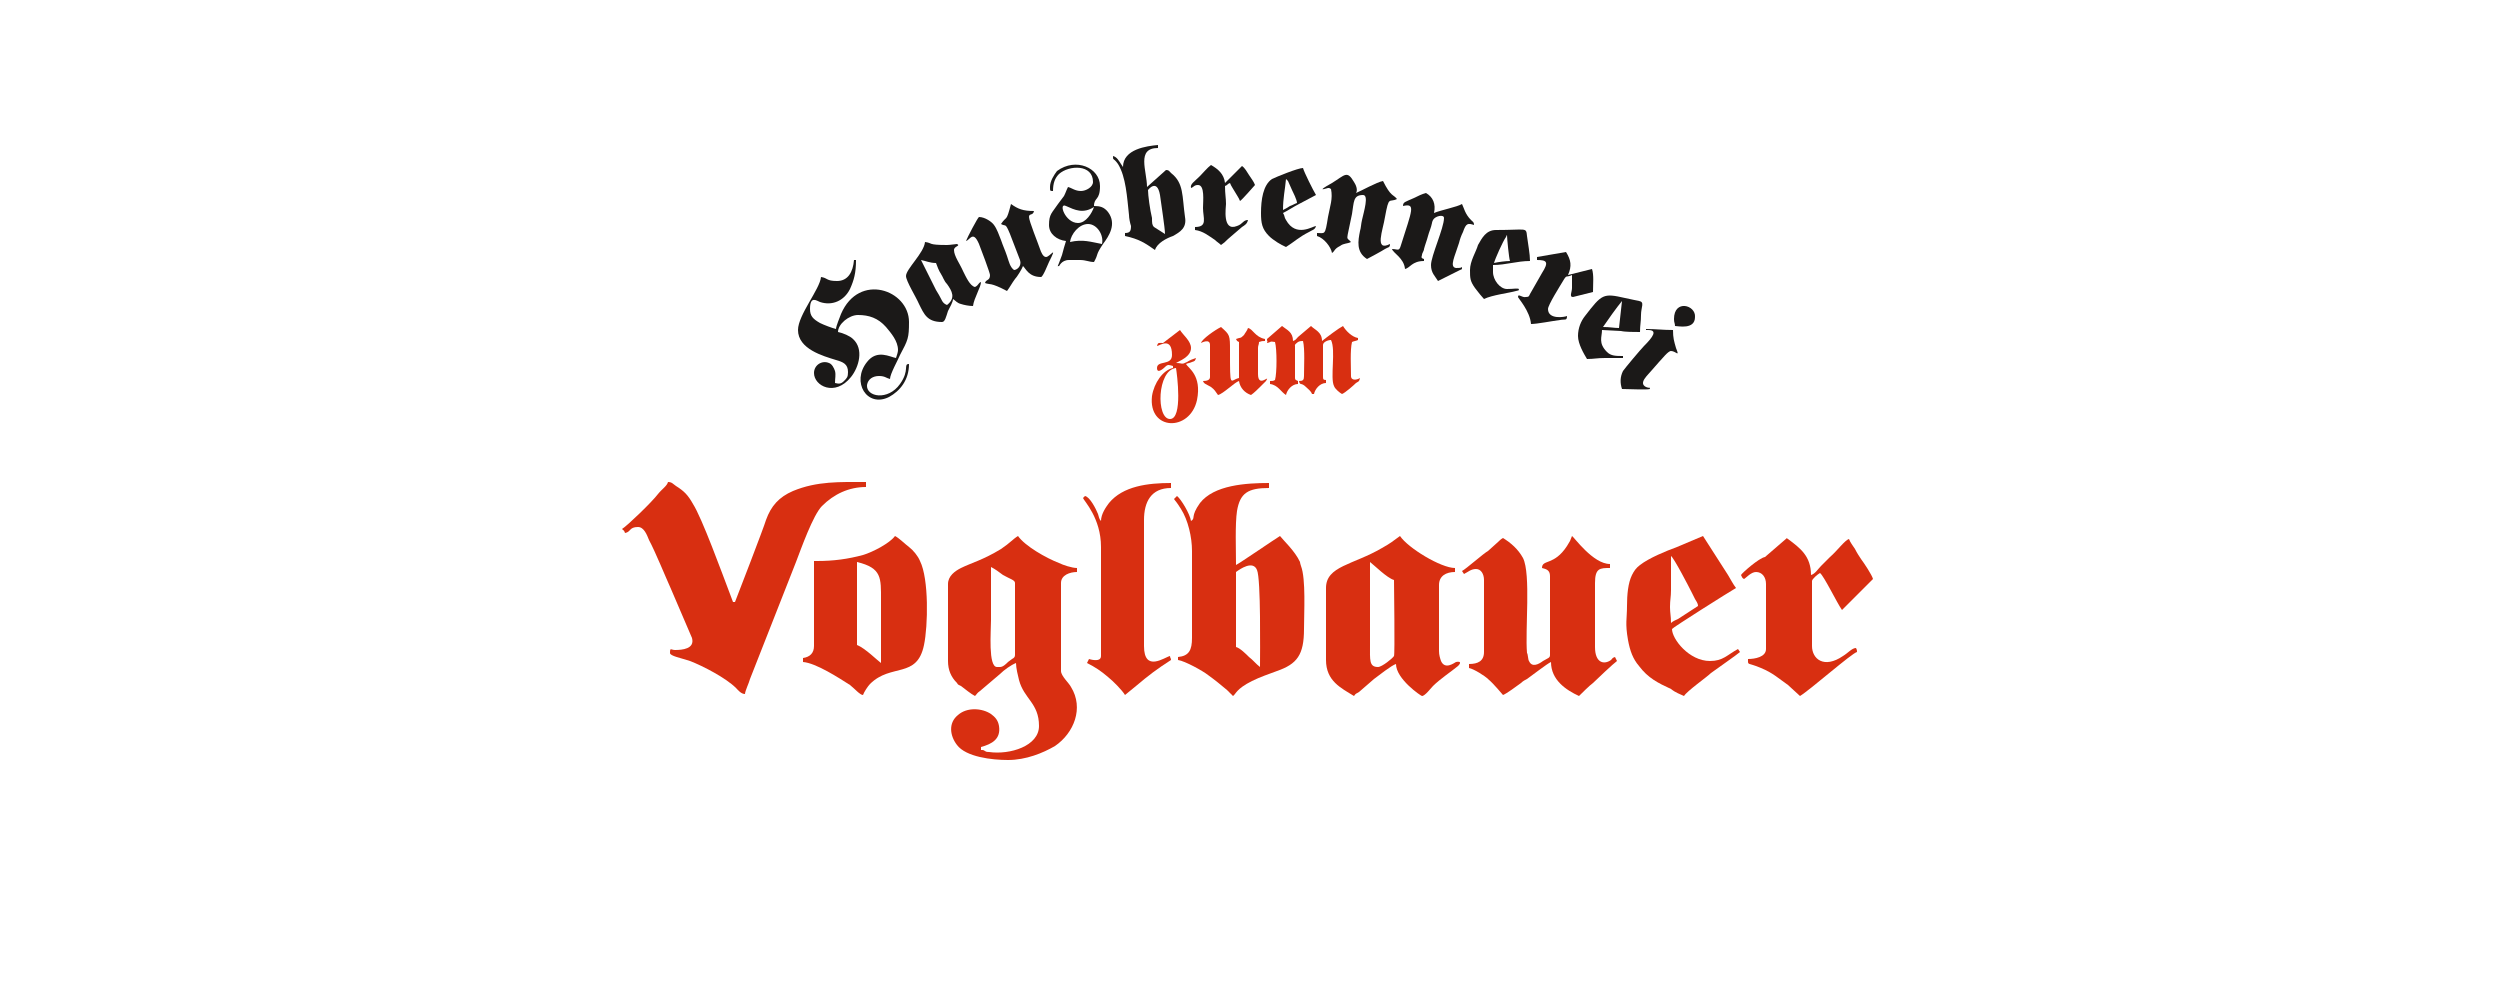 <?xml version="1.0" encoding="utf-8"?>
<!-- Generator: Adobe Illustrator 25.2.0, SVG Export Plug-In . SVG Version: 6.00 Build 0)  -->
<svg version="1.1" id="Ebene_1" xmlns="http://www.w3.org/2000/svg" xmlns:xlink="http://www.w3.org/1999/xlink" x="0px" y="0px"
	 viewBox="0 0 250 100" style="enable-background:new 0 0 250 100;" xml:space="preserve">
<style type="text/css">
	.st0{fill:#FF9900;}
	.st1{fill:#DC0050;}
	.st2{fill-rule:evenodd;clip-rule:evenodd;fill:#D82F11;}
	.st3{fill-rule:evenodd;clip-rule:evenodd;fill:#1B1918;}
	.st4{fill:#29363B;}
	.st5{fill:#E74A5F;}
	.st6{fill:none;stroke:#E74A5F;stroke-linecap:round;stroke-miterlimit:10;}
	.st7{fill:#333333;}
</style>
<path class="st2" d="M62.2,52.9c0.2,0.2,0.2,0.1,0.3,0.4c0.6-0.1,0.4-0.6,1.3-0.6c0.6,0,0.9,0.8,1.1,1.3c0.6,1.1,1.7,3.8,2.2,4.9
	l2.1,4.9c0.3,1.1-1,1.2-1.7,1.2c-0.4,0-0.5-0.3-0.5,0.3c0,0.3,1.1,0.5,2,0.8c1.3,0.5,3.6,1.7,4.6,2.7c0.2,0.2,0.5,0.6,0.9,0.6
	c0-0.3,0.4-1.1,0.5-1.5l4.6-11.7c0.5-1.3,1.7-4.7,2.6-5.6c1.2-1.2,2.7-1.9,4.4-1.9v-0.5c-2.6,0-4.9-0.1-7.3,0.9
	c-1.4,0.6-2.2,1.5-2.7,2.9c-0.2,0.7-2.9,7.7-3.1,8.2h-0.2c-0.1-0.3-0.2-0.5-0.3-0.8c-0.8-2.1-2.8-7.6-3.7-9
	c-0.5-0.9-0.9-1.3-1.7-1.8c-0.3-0.2-0.4-0.4-0.8-0.4c-0.1,0.4-0.6,0.7-1,1.2C65.2,50.2,62.7,52.6,62.2,52.9"/>
<path class="st2" d="M94.8,58.4v7.7c0,0.9,0.3,1.6,0.9,2.2c0.1,0.2,0.2,0.2,0.4,0.3c0.4,0.3,1,0.8,1.4,1c0.2-0.2,0.2-0.3,0.5-0.5
	l2-1.7c0.4-0.4,1.1-0.9,1.6-1.1c0,0.5,0.2,1.3,0.3,1.7c0.5,1.9,2,2.3,2,4.6c0,2-2.9,2.9-5,2.6c-0.1,0-0.3,0-0.4-0.1
	c-0.2-0.1-0.1-0.1-0.4-0.1v-0.3c1.1-0.3,2-0.8,1.8-2.1c-0.1-0.6-0.4-0.9-0.8-1.2c-0.9-0.6-2.4-0.7-3.3,0.1c-1,0.8-0.8,2.1-0.1,3
	c0.9,1.2,3.5,1.5,5.1,1.5c1.8,0,3.5-0.7,4.7-1.4c1.9-1.3,2.9-3.8,1.6-5.9c-0.2-0.4-1-1.1-1-1.6v-8.8c0-0.8,0.9-1.1,1.6-1.1v-0.4
	c-0.5,0-1.4-0.3-1.8-0.5c-1.3-0.5-3.4-1.7-4.1-2.7c-0.5,0.3-0.8,0.7-1.7,1.3c-1.8,1.1-3,1.4-4,1.9C95.5,57.1,94.8,57.6,94.8,58.4
	 M100,66.7h-0.3c-0.9,0-0.6-3.6-0.6-4.7v-5.3c0.4,0.2,0.8,0.5,1.2,0.8c0.7,0.4,1.2,0.5,1.2,0.8v7.2c0,0.2-0.1,0.3-0.3,0.4
	c-0.1,0.1-0.3,0.2-0.4,0.3C100.6,66.4,100.3,66.7,100,66.7"/>
<path class="st2" d="M119.1,52.1c-0.1-0.7-1-2.2-1.4-2.5l-0.3,0.3c0.2,0.3,0.2,0.2,0.7,1c0.7,1.1,1.1,2.8,1.1,4.2v8.7
	c0,1.2-0.3,1.8-1.4,1.9V66c0.7,0.1,2.5,1.1,3,1.5c0.7,0.5,1.3,1,1.9,1.5c0.2,0.2,0.4,0.4,0.6,0.6c0.3-0.2,0.3-0.7,1.9-1.5
	c0.8-0.4,1.7-0.7,2.5-1c2-0.7,2.7-1.6,2.7-4.2c0-1.6,0.2-5-0.3-6.3c0,0-0.1-0.3-0.1-0.4c-0.5-1.1-1.7-2.2-2-2.6
	c-0.5,0.3-4,2.7-4.4,2.9c0-1.5-0.1-4.1,0.1-5.4c0.3-1.8,1.1-2.3,3.2-2.3v-0.5c-2.3,0-5.5,0.2-6.9,2C119,51.7,119.6,51.8,119.1,52.1
	 M123.6,57.2c0.4-0.3,1.7-1.2,2.1-0.2c0.4,0.9,0.3,8.3,0.3,9.7c-0.4-0.3-0.7-0.7-1.1-1c-0.3-0.3-0.9-0.9-1.3-1V57.2z"/>
<path class="st2" d="M146.2,57.1l0.2,0.3c0.4-0.2,0.7-0.5,1.2-0.5c0.5,0,0.8,0.5,0.8,1.1v7.2c0,0.9-0.6,1.2-1.5,1.2v0.4
	c0.5,0.1,1.6,0.8,1.9,1.1c0.6,0.5,1.4,1.5,1.5,1.6c0.3-0.1,1.4-0.9,1.8-1.2c0.2-0.2,0.4-0.3,0.6-0.4c0.3-0.2,2.1-1.6,2.4-1.7
	c0,1.8,1.5,2.8,2.8,3.4c0.2-0.2,1.1-1.1,1.4-1.3c0.3-0.3,2.1-2,2.4-2.2c-0.1-0.2-0.1-0.2-0.2-0.4c-0.3,0.1-0.2,0.1-0.4,0.3
	c-0.7,0.5-1.6,0.3-1.6-1.3v-6.4c0-1.5,0.5-1.5,1.5-1.5v-0.4c-1.7,0-3.6-2.7-3.8-2.8c-0.1,0.2-0.1,0.3-0.2,0.5
	c-0.1,0.2-0.2,0.3-0.3,0.5c-1.3,2-2.5,1.3-2.5,2.2c0.4,0.1,0.8,0.2,0.8,0.8v7.9c0,0.3-0.2,0.3-0.7,0.6c-0.4,0.3-1.1,0.7-1.4,0
	c-0.1-0.1-0.1-0.7-0.2-0.8c-0.2-2.3,0.4-7.9-0.4-9.5c-0.5-0.9-1.2-1.5-2-2c-0.2,0.1-0.4,0.3-0.5,0.4l-1,0.9
	C148.4,55.3,146.6,56.9,146.2,57.1"/>
<path class="st2" d="M132.6,58.8V66c0,2.1,1.5,2.8,2.8,3.6c0.2-0.3,0.2-0.2,0.5-0.4l1.5-1.3c0.4-0.3,1.8-1.4,2.2-1.5
	c0,1.5,2.5,3.2,2.6,3.2c0.3,0,0.9-0.8,1.1-1c0.7-0.7,1.9-1.5,2.5-2c0.3-0.3,0.3-0.5-0.2-0.4c-0.2,0.1-1.1,0.8-1.5-0.1
	c-0.1-0.3-0.2-0.6-0.2-1v-6.6c0-0.9,0.7-1.3,1.6-1.3v-0.4c-1.4,0-4.7-2-5.5-3.2c-0.7,0.5-0.9,0.7-1.8,1.2
	C135.3,56.5,132.6,56.6,132.6,58.8 M137.8,66.7c-0.9,0-0.8-0.7-0.8-2.2v-8.3c0.4,0.3,1.7,1.6,2.4,1.8c0,0.6,0.1,7.4,0,7.6
	C139.3,65.8,138.2,66.7,137.8,66.7"/>
<path class="st2" d="M81.7,56.1h-0.3v8.5c0,0.7-0.4,1.1-1.1,1.2v0.4c1.3,0.1,3.6,1.6,4.7,2.3c0.5,0.4,1,1,1.3,1
	c0.1-0.3,0.5-0.9,0.7-1.1c2.1-2.1,4.7-0.5,5.4-3.9c0.4-1.9,0.5-6.6-0.4-8.4c-0.2-0.5-0.7-1.1-1.1-1.4c-0.4-0.3-1-0.9-1.4-1.1
	c-0.5,0.7-2.2,1.6-3.2,1.9C84.8,55.9,83.4,56.1,81.7,56.1 M85.7,56.2c2.5,0.6,2.4,1.6,2.4,3.8v6.3c-0.3-0.2-1.6-1.5-2.4-1.8V56.2z"
	/>
<path class="st2" d="M174.1,57.5c0.1,0.2,0.1,0.3,0.3,0.4c0.2-0.1,0.7-0.7,1.2-0.7c0.6,0,1,0.5,1,1.2v6.5c0,0.8-1.1,1-1.8,1
	c0,0.7-0.1,0.3,1.3,0.9c1.2,0.5,1.7,1,2.7,1.7c0.2,0.2,1,0.9,1.2,1.1c1-0.6,5.2-4.3,5.7-4.4c0-0.2,0-0.2-0.1-0.4
	c-0.4,0-0.8,0.5-1.3,0.8c-1.9,1.3-3.1,0.3-3.1-1v-6.5c0-0.2,0.6-0.7,0.8-0.8c0.4,0.3,1.7,3,2.2,3.7l3.1-3.1c-0.1-0.4-0.9-1.6-1.2-2
	c-0.2-0.3-0.4-0.6-0.6-1c-0.2-0.3-0.5-0.7-0.6-1c-0.4,0.1-1.2,1.2-1.9,1.8c-0.3,0.3-0.6,0.6-0.9,0.9c-0.3,0.3-0.6,0.8-1,0.9
	c0-1.9-1.1-2.7-2.3-3.6c0,0,0,0,0,0c-0.1-0.1-0.1,0-0.1-0.1l-2.2,1.9C175.9,55.8,174.2,57.3,174.1,57.5"/>
<path class="st2" d="M110.1,52.1c-0.2-0.2-0.2-0.4-0.3-0.7c-0.2-0.5-0.8-1.7-1.3-1.8l-0.2,0.2c0.1,0.3,1.8,2,1.8,4.9v10.9
	c0,0.7-1.2,0.3-1.2,0.3c-0.1,0.2-0.1,0.2-0.2,0.4c0.8,0.4,1.4,0.8,2.1,1.4c0.5,0.4,1.4,1.3,1.7,1.8l1.1-0.9c1.3-1.1,2.1-1.7,3.5-2.6
	c0-0.2-0.1-0.2-0.1-0.4c-0.5,0.1-2.6,1.7-2.6-1V52c0-1.8,0.7-3.2,2.7-3.2v-0.5c-2.3,0-4.8,0.3-6.2,2
	C110.6,50.7,110.1,51.4,110.1,52.1"/>
<path class="st2" d="M168.4,69.6c0.3-0.5,2.3-1.9,2.7-2.3c0.4-0.3,2.7-1.9,2.9-2.1l-0.2-0.3c-1.1,0.6-1.5,1.2-2.8,1.2
	c-2.1,0-3.8-2.2-3.8-3.2c0-0.1,5.7-3.7,6.4-4.1c-0.3-0.4-0.5-0.8-0.8-1.3l-2.5-3.9l-2.6,1.1c-1.1,0.4-2.8,1.1-3.7,1.8
	c-0.4,0.3-0.6,0.6-0.8,1c-0.4,0.8-0.5,2-0.5,3.1c0,1.3-0.2,1.7,0.1,3.4c0.2,1.1,0.5,1.9,1.1,2.6c0.9,1.2,1.9,1.7,3.2,2.3
	C167.6,69.3,168,69.4,168.4,69.6 M167.1,62.3c0-0.7-0.1-1-0.1-1.6c0-0.7,0.1-1,0.1-1.7c0-1.1,0-2.3,0-3.4c0.3,0.2,1.8,3.1,2.1,3.7
	c0.1,0.2,0.2,0.4,0.3,0.6c0.1,0.2,0.3,0.4,0.3,0.7l-2,1.3C167.6,62,167.3,62.1,167.1,62.3"/>
<path class="st3" d="M83.7,28.1c-1.1,0-0.9-0.3-1.6-0.4c-0.1,1.2-2.3,3.8-2.3,5.3c0,1.9,2.5,2.6,3.8,3c0.7,0.2,1.2,0.4,1.2,1.2
	c0,0.5-0.1,0.6-0.4,0.9c-0.3,0.3-0.5,0.3-0.9,0.2c0-0.5,0.1-0.8,0-1.2c-0.1-0.3-0.3-0.7-0.6-0.8c-0.7-0.3-1.5,0.2-1.5,1
	c0,1.3,2.1,2.4,3.7,0.4c0.8-1,1.3-2.8,0.2-3.8c-0.3-0.3-1-0.6-1.5-0.7c0-0.8,1.1-1.7,2-1.7c1.1,0,2,0.3,2.8,1.2
	c0.5,0.6,1.2,1.4,1.2,2.3c0,0.2-0.1,0.5-0.2,0.8c-0.6-0.1-1.9-0.9-2.9,0.4c-1.6,2,0,4.6,2.2,3.5c1.1-0.6,2-1.7,2-3.3
	C90.3,36.4,91,37,90,38.4c-1.2,1.7-3.4,1.3-3.3,0.1c0.1-0.6,0.6-0.9,1.2-0.9c0.6,0,0.7,0.2,1.1,0.3c0-0.5,0.8-1.9,1-2.4
	c0.8-1.5,0.9-1.7,0.9-3.3c0-3.2-5-5-6.8-0.8c-0.1,0.3-0.5,1.2-0.5,1.5c-0.4-0.1-1.2-0.4-1.6-0.6c-0.7-0.4-1-0.7-1-1.4
	c0-1.4,0.7-0.8,1-0.7c1.2,0.4,2.4-0.1,3-1.3c0.4-0.9,0.6-1.6,0.6-2.9h-0.2C85.3,27.2,84.8,28.1,83.7,28.1"/>
<path class="st3" d="M112.3,16.7l-0.2-0.3c-0.2-0.3-0.4-0.7-0.8-0.8c0,0.5,0,0.1,0.5,0.8c0.8,1.3,0.9,3.3,1.1,5.1
	c0,0.3,0.1,0.8,0.2,1.1c0,0.5-0.1,0.7-0.6,0.7v0.3c1.4,0.3,2,0.7,3,1.4c0.2-0.7,1.2-1.2,1.8-1.4c0.7-0.4,1.4-0.8,1.2-1.9
	c-0.3-2.1-0.1-3.4-1.4-4.4c-0.2-0.2-0.2-0.3-0.5-0.3l-1.9,1.7c0-1.6-1.1-3.9,1.1-3.9v-0.3C114.7,14.6,112.3,14.9,112.3,16.7
	 M114.8,19c0,0,0.9-1.2,1.2,0.5c0.1,0.8,0.5,3.3,0.5,3.9l-1.1-0.7c-0.2-0.2-0.2-0.4-0.2-0.9C115,21,114.8,19.5,114.8,19"/>
<path class="st3" d="M100.1,22.4c0.5,0.3,0.4-0.2,0.9,1l1,2.6c0.2,0.6-0.3,1-0.6,1c-0.4-0.3-0.5-0.8-0.7-1.4c-0.2-0.6-0.4-1-0.6-1.6
	c-0.2-0.5-0.4-1.1-0.7-1.5c-0.2-0.3-0.9-0.8-1.5-0.8c-0.1,0-1.2,2.1-1.3,2.4c0.4-0.1,0.7-1.1,1.3,0.3c0.2,0.5,1.1,2.9,1.1,3.1
	c0,0.6-0.4,0.4-0.5,0.8c0.5,0.2,0.5-0.1,2.2,0.8c0.3-0.4,0.5-0.8,0.8-1.2c0.2-0.2,0.7-1,0.8-1.3c0.3,0.3,0.6,1.1,1.8,1.1
	c0.2,0,0.7-1.3,0.8-1.5c0.9-1.8,0.1-0.5-0.3-0.5c-0.3,0-0.5-0.5-0.6-0.8c-0.2-0.6-1.1-2.8-1.1-3.2c0-0.4,0.4-0.1,0.5-0.6
	c-1.1,0-1.6-0.2-2.3-0.7C100.6,22.3,100.7,21.5,100.1,22.4"/>
<path class="st3" d="M140.3,20.6c1.3-0.3,0.9,0.4-0.2,3.9c-0.2,0.7-0.3,0.4-0.9,0.4c0.1,0.4,1.2,0.9,1.3,2c0.5-0.1,0.7-0.8,1.9-0.8
	v-0.2c-0.4-0.1-0.2-0.3-0.2-0.4c0-0.2,0.2-0.4,0.2-0.6c0.1-0.4,0.3-0.9,0.4-1.3c0.1-0.4,0.3-0.8,0.4-1.3c0-0.1,0.1-0.3,0.1-0.3
	c0.2-0.4,1.1-0.6,1.1-0.2c0,1-1.3,3.8-1.3,4.7c0,0.8,0.4,1.1,0.7,1.6L146,27c0.2-0.1,0.2,0,0.2-0.3c-0.1,0.1-0.3,0.1-0.6,0.1
	c-0.7-0.1-0.1-1.2,0.3-2.5c0.1-0.4,0.2-0.7,0.4-1.1c0.3-0.9,0.5-0.9,1.1-0.7c0-0.3-0.1-0.3-0.3-0.5c-0.6-0.6-0.7-1.2-0.9-1.6
	c-0.5,0.3-2.1,0.6-2.8,0.9c0.2-0.9-0.1-1.6-0.8-2c-0.4,0.1-0.8,0.3-1.2,0.5C140.5,20.2,140.3,20.2,140.3,20.6"/>
<path class="st3" d="M132.8,18.8c0.2,0,0.1,0,0.3,0.1c0.2,1-0.1,1.7-0.3,2.8c-0.3,1.9-0.3,1.6-1.1,1.6v0.3c0.7,0.2,1.4,1.1,1.5,1.7
	c0.3-0.2,0.2-0.4,0.8-0.7c0.4-0.3,0.7-0.2,1.1-0.4c-0.5-0.6-0.5,0.2,0.1-2.8c0.2-1.2,0.1-1.9,1.1-1.9c0.6,0,0.1,1.6-0.1,2.5
	c-0.1,0.4-0.1,0.8-0.2,1.1c-0.2,1-0.4,2.1,0.7,2.8c0.2-0.1,1.5-0.8,1.8-1c0.3-0.2,0.5-0.1,0.5-0.5c-1.6,0.8-0.7-1.4-0.5-2.7
	c0.4-2.2,0.4-1.4,1.2-1.8c-0.4-0.5-0.6-0.2-1.4-1.8c-0.6,0.1-2.2,1-2.7,1.2c0.2-0.3,0-0.8-0.2-1.1c-0.7-1.2-0.9-0.7-2.2,0.1
	C131.4,19.3,132.7,18.8,132.8,18.8"/>
<path class="st3" d="M90.6,27.6c0,0.5,1,2.1,1.3,2.8c0.5,1,0.8,1.8,2.3,1.8c0.3,0,0.4-0.5,0.6-1.1c0.2-0.4,0.5-0.9,0.5-1.2
	c0.3,0.2,0.4,0.4,0.8,0.5c0.3,0.1,0.8,0.2,1.2,0.2c0.1-0.8,0.8-1.9,0.8-2.4c-0.3,0.1-0.2,0.3-0.6,0.5c-0.5-0.1-0.9-1-1.2-1.6
	c-0.3-0.7-0.9-1.5-0.9-2.1c0-0.4,0.7-0.4,0.3-0.6c-0.1,0-0.7,0.1-1,0.1c-2,0-1.4-0.2-2.2-0.3C92.4,25.3,90.6,26.9,90.6,27.6
	 M92.1,26c0.5,0.1,0.9,0.3,1.5,0.3c0.1,0.3,0.3,0.8,0.5,1.1c0.2,0.3,0.3,0.7,0.6,1c0.5,0.7,0.9,1.4,0,2.1c-0.5-0.2-0.5-0.5-0.8-1
	c-0.1-0.2-0.2-0.3-0.3-0.5L92.1,26z"/>
<path class="st3" d="M105,18.7c0,0.4,0,0.4,0.3,0.4c0-0.8,0.2-1.3,0.6-1.7c1-0.9,3.4-1,3.4,0.8c0,0.5-0.7,0.9-1.2,0.9
	c-0.6,0-0.9-0.3-1.3-0.4c-0.2,0.4-0.2,0.5-0.4,0.9c-0.2,0.3-0.4,0.5-0.6,0.8c-0.6,0.9-0.9,1-0.9,2.1c0,0.9,0.8,1.5,1.7,1.6
	c-0.1,0.3-0.3,1-0.4,1.4c-0.5,1.4-0.5,1.1-0.3,1.1c0,0,0,0,0,0c0,0.1,0.2-0.6,1-0.6h1.1c0.6,0,0.9,0.2,1.4,0.2
	c0.5-0.9,0.1-0.6,0.9-1.8c0.6-0.8,1.4-2,0.5-3.2c-0.4-0.5-0.8-0.6-1.4-0.6c0-0.9,0.6-0.5,0.6-2c0-1.8-2.4-2.9-4.3-1.5
	C105.4,17.5,105,18.1,105,18.7 M107.8,22.3c-1.3,0-2-2.1-1.2-1.7c0.9,0.4,1.7,0.8,2.8,0.1C109.2,21.3,108.6,22.3,107.8,22.3
	 M107,24.2c0.1-0.8,0.9-1.8,1.8-1.8c0.9,0,1.6,1.1,1.4,2C109.1,24.2,108.3,23.9,107,24.2"/>
<path class="st3" d="M147,27c0,0.8,0,1.1,0.5,1.8c0.3,0.4,0.7,0.9,0.9,1.1c0.8-0.4,2.5-0.6,3.2-0.8c0.4-0.1,0.2,0,0.3-0.2
	c-0.2-0.1-0.5,0-1.2,0c-0.7,0-1.4-0.9-1.4-1.7v-0.7c1.3,0,2.4-0.4,3.7-0.4c0-0.7-0.2-1.7-0.3-2.5c-0.1-0.9,0-0.6-3.1-0.6
	c-1,0-1.4,0.8-1.8,1.5C147.6,25.2,147,26.1,147,27 M149.4,26.3c0.1-0.4,0.9-2.2,1.2-2.6c0.1-0.2,0-0.1,0.1-0.2
	c0,0.3,0.2,2.4,0.3,2.6C150.6,26.1,149.8,26.2,149.4,26.3"/>
<path class="st3" d="M153.7,25.7V26c1,0,1.2,0.2,0.5,1.3l-1.2,2.1c-0.1,0.2-0.1,0.3-0.4,0.3c-0.4,0.1-0.8-0.4-0.8,0
	c0,0.1,1.2,1.4,1.3,2.7c0.6,0,2.1-0.3,2.9-0.4c0.5-0.1,0.7,0.1,0.7-0.4c-0.2,0.1-1.9,0.4-1.9-0.7c0-0.4,1.2-2.3,1.5-2.8
	c0.4-0.7,0.3-0.3,0.9-0.6c0,0.4,0,0.9,0,1.3c0,0.4-0.3,0.9,0.1,0.9l2-0.5c0-0.8,0.1-1.7-0.1-2.3l-2.4,0.6c0.4-0.9,0.3-1.5-0.2-2.3
	L153.7,25.7z"/>
<path class="st3" d="M119.1,18.8c0.3-0.1,0.3-0.3,0.7-0.3c0.7,0,0.5,1.6,0.5,2.3c0,1,0.5,1.9-0.8,1.9V23c0.8,0.1,1.4,0.6,2,1
	c0.2,0.2,0.4,0.3,0.6,0.5c0.3-0.2,0.4-0.3,0.7-0.6l1.4-1.2c0.3-0.2,0.5-0.3,0.6-0.7c-0.5,0-0.5,0.4-1.1,0.6
	c-1.5,0.6-1.1-1.9-1.1-2.2c0-0.6-0.1-1-0.1-1.8c0.3-0.1,0.2-0.2,0.5-0.3c0.1,0.3,0.4,0.7,0.5,0.9c0.1,0.2,0.4,0.6,0.5,0.9
	c0.2-0.1,1.4-1.5,1.5-1.6c-0.1-0.3-0.4-0.7-0.6-1c-0.2-0.3-0.4-0.7-0.7-0.9l-1.7,1.7c-0.1-0.9-0.7-1.4-1.4-1.8
	c-0.4,0.3-0.7,0.7-1.1,1.1C119.4,18.2,119,18.4,119.1,18.8"/>
<path class="st3" d="M157.8,33.6c0,0.8,0.6,1.8,0.9,2.3c0.7,0,1-0.1,1.8-0.1c0.6,0,1.2,0,1.8,0v-0.2c-0.7,0-1.2,0-1.6-0.4
	c-0.9-0.9-0.5-1.5-0.5-2.2l1.9,0.1c0.4,0.1,1.4,0.1,1.9,0.1c0-0.7,0.1-1,0.1-1.7c0-0.8,0.4-1.3-0.2-1.4l-1.4-0.3
	c-2.2-0.5-2.3-0.4-4,1.8C158.1,32.1,157.8,32.8,157.8,33.6 M161.9,32.8c-0.5,0-0.9-0.1-1.6-0.1c0.4-0.6,1.4-2,1.9-2.6L161.9,32.8z"
	/>
<path class="st3" d="M126.1,21.3c0,1,0.1,1.6,0.8,2.3c0.4,0.4,1.2,0.9,1.7,1.1c0.8-0.5,1.3-1,2.3-1.5c0.3-0.2,0.6-0.2,0.7-0.6
	c-0.3,0-2,1.2-3-0.6c-0.2-0.3-0.1-0.4-0.3-0.7c0.6-0.3,1-0.6,1.6-0.9l1.7-0.9c-0.3-0.5-1.2-2.3-1.3-2.7c-0.5,0-2.7,0.9-3.1,1.1
	C126.3,18.5,126.1,20,126.1,21.3 M128.3,21c0-1.2,0.2-2,0.3-3.1l0.2,0.2l0.4,0.9c0.1,0.2,0.5,1,0.5,1.3c-0.3,0.1-0.4,0.2-0.7,0.3
	C128.7,20.8,128.5,20.9,128.3,21"/>
<path class="st3" d="M164.8,33c1,0,0.5,0.7-0.4,1.6c-0.3,0.3-1.9,2.2-2.1,2.5c-0.3,0.6-0.3,1.2-0.1,1.8c0.6,0,2.5,0.1,2.8,0
	c-0.1-0.3,0.1,0-0.4-0.2c-0.8-0.4,0.2-1.2,0.6-1.7l0.7-0.8c0.3-0.3,0.9-1.1,1.2-1.1c0.5,0,0.9,0.7,0.5-0.3c-0.2-0.7-0.3-1-0.3-1.8
	c-1,0-1.7-0.1-2.7-0.1V33z"/>
<path class="st3" d="M167.4,31.9c0,0.4,0.1,0.4,0.1,0.7c0.3,0,2,0.4,2-0.9C169.6,30.5,167.4,29.9,167.4,31.9"/>
<g>
	<defs>
		<rect id="SVGID_1_" x="114.9" y="32.4" width="21.5" height="10.1"/>
	</defs>
	<clipPath id="SVGID_2_">
		<use xlink:href="#SVGID_1_"  style="overflow:visible;"/>
	</clipPath>
</g>
<path class="st2" d="M126.7,34.3c0.5-0.1,0.2-0.2,0.8-0.1c0.2,0.7,0.2,3.1,0,3.8c-0.2,0.1-0.2,0.1-0.5,0.1v0.3
	c0.8,0.1,1.1,0.8,1.6,1.1c0.1-0.5,0.6-1.1,1.2-1.1v-0.3c-0.2-0.1-0.3-0.1-0.3-0.3v-3.2c0-0.1-0.1-0.1,0.3-0.4
	c0.2-0.1,0.3-0.1,0.5-0.1c0.2,0.8,0.1,2.6,0.1,3.5c0,0.4-0.1,0.5-0.5,0.5c0.1,0.5,0.2,0.1,0.7,0.6c0.2,0.2,0.5,0.4,0.6,0.7h0.2
	c0.1-0.5,0.6-1.1,1.2-1.1v-0.3c-0.3,0-0.3-0.1-0.3-0.4v-3.1c0-0.3,0.5-0.5,0.8-0.5c0.5,1-0.1,3.8,0.3,4.6c0.1,0.3,0.6,0.7,0.8,0.8
	c0.3-0.1,1.2-0.9,1.4-1.1c0.3-0.2,0.3-0.1,0.4-0.5c-0.3,0.2-0.9,0.3-0.9-0.2c0-0.9-0.1-2.6,0.1-3.4c0.2-0.1,0.4-0.1,0.6-0.2v-0.2
	c-0.6-0.1-1.2-0.7-1.5-1.2c-0.4,0.2-1.6,1.1-2.1,1.5c0-0.9-0.7-1.1-1.1-1.5l-1.3,1.1c-0.2,0.2-0.2,0.3-0.5,0.4
	c0-0.9-0.6-1.1-1.1-1.5l-1.5,1.3C126.7,34.3,126.8,33.9,126.7,34.3"/>
<path class="st2" d="M120.1,34.3c0,0,0.9-0.5,0.9,0.2v3.2c0,0.3-0.3,0.4-0.7,0.4c0.1,0.3,0.3,0.3,0.8,0.6c0.4,0.3,0.4,0.4,0.7,0.8
	c0.5-0.1,1.7-1.3,2.1-1.4c0.1,0.7,0.6,1.2,1.2,1.4c0.3-0.2,0.7-0.6,1-0.9c0.1-0.1,0.4-0.4,0.5-0.5c0.5-0.8-0.8,0.8-0.8-0.7v-2.6
	c0-0.3,0.1-0.3,0.1-0.6c0.3-0.1,0.3-0.1,0.6-0.1v-0.2c-1-0.2-1.2-1-1.7-1.1c-0.1,0.3-0.3,0.5-0.4,0.7c-0.4,0.4-0.3,0.2-0.8,0.4
	c0.1,0.2,0.1,0.2,0.3,0.3v3.6c-0.9,0.2-0.9,1.2-0.9-2.7c0-1.6,0-1.6-0.9-2.4C121.5,33,120.2,33.9,120.1,34.3"/>
<path class="st2" d="M115.7,34.6c0.2,0,1.5-1,1.5,0.9c0,1.1-1.5,0.5-1.5,1.3c0,0.7,0.8-0.1,0.8-0.1c0.3-0.3,0.4-0.2,0.8-0.1v0.2
	c-1,0.2-1.9,1.5-2.1,2.8c-0.4,3.5,3.8,3.6,4.5,0.4c0.5-2.5-0.9-3.2-1.1-3.6c0.2-0.1,0.4-0.1,0.6-0.2c0.3-0.1,0.3-0.1,0.4-0.4
	c-0.3,0.1-0.6,0.2-0.9,0.4c-0.6,0.3-0.4,0.1-1.1,0.1c0.3-0.2,1.5-0.6,1.5-1.5c0-0.7-0.8-1.3-1.1-1.8l-1.7,1.3
	C115.9,34.3,115.8,34.2,115.7,34.6 M117,41.9c-1.4,0-1.3-4.9,0.6-5.1C117.7,37.4,118.3,41.9,117,41.9"/>
</svg>
